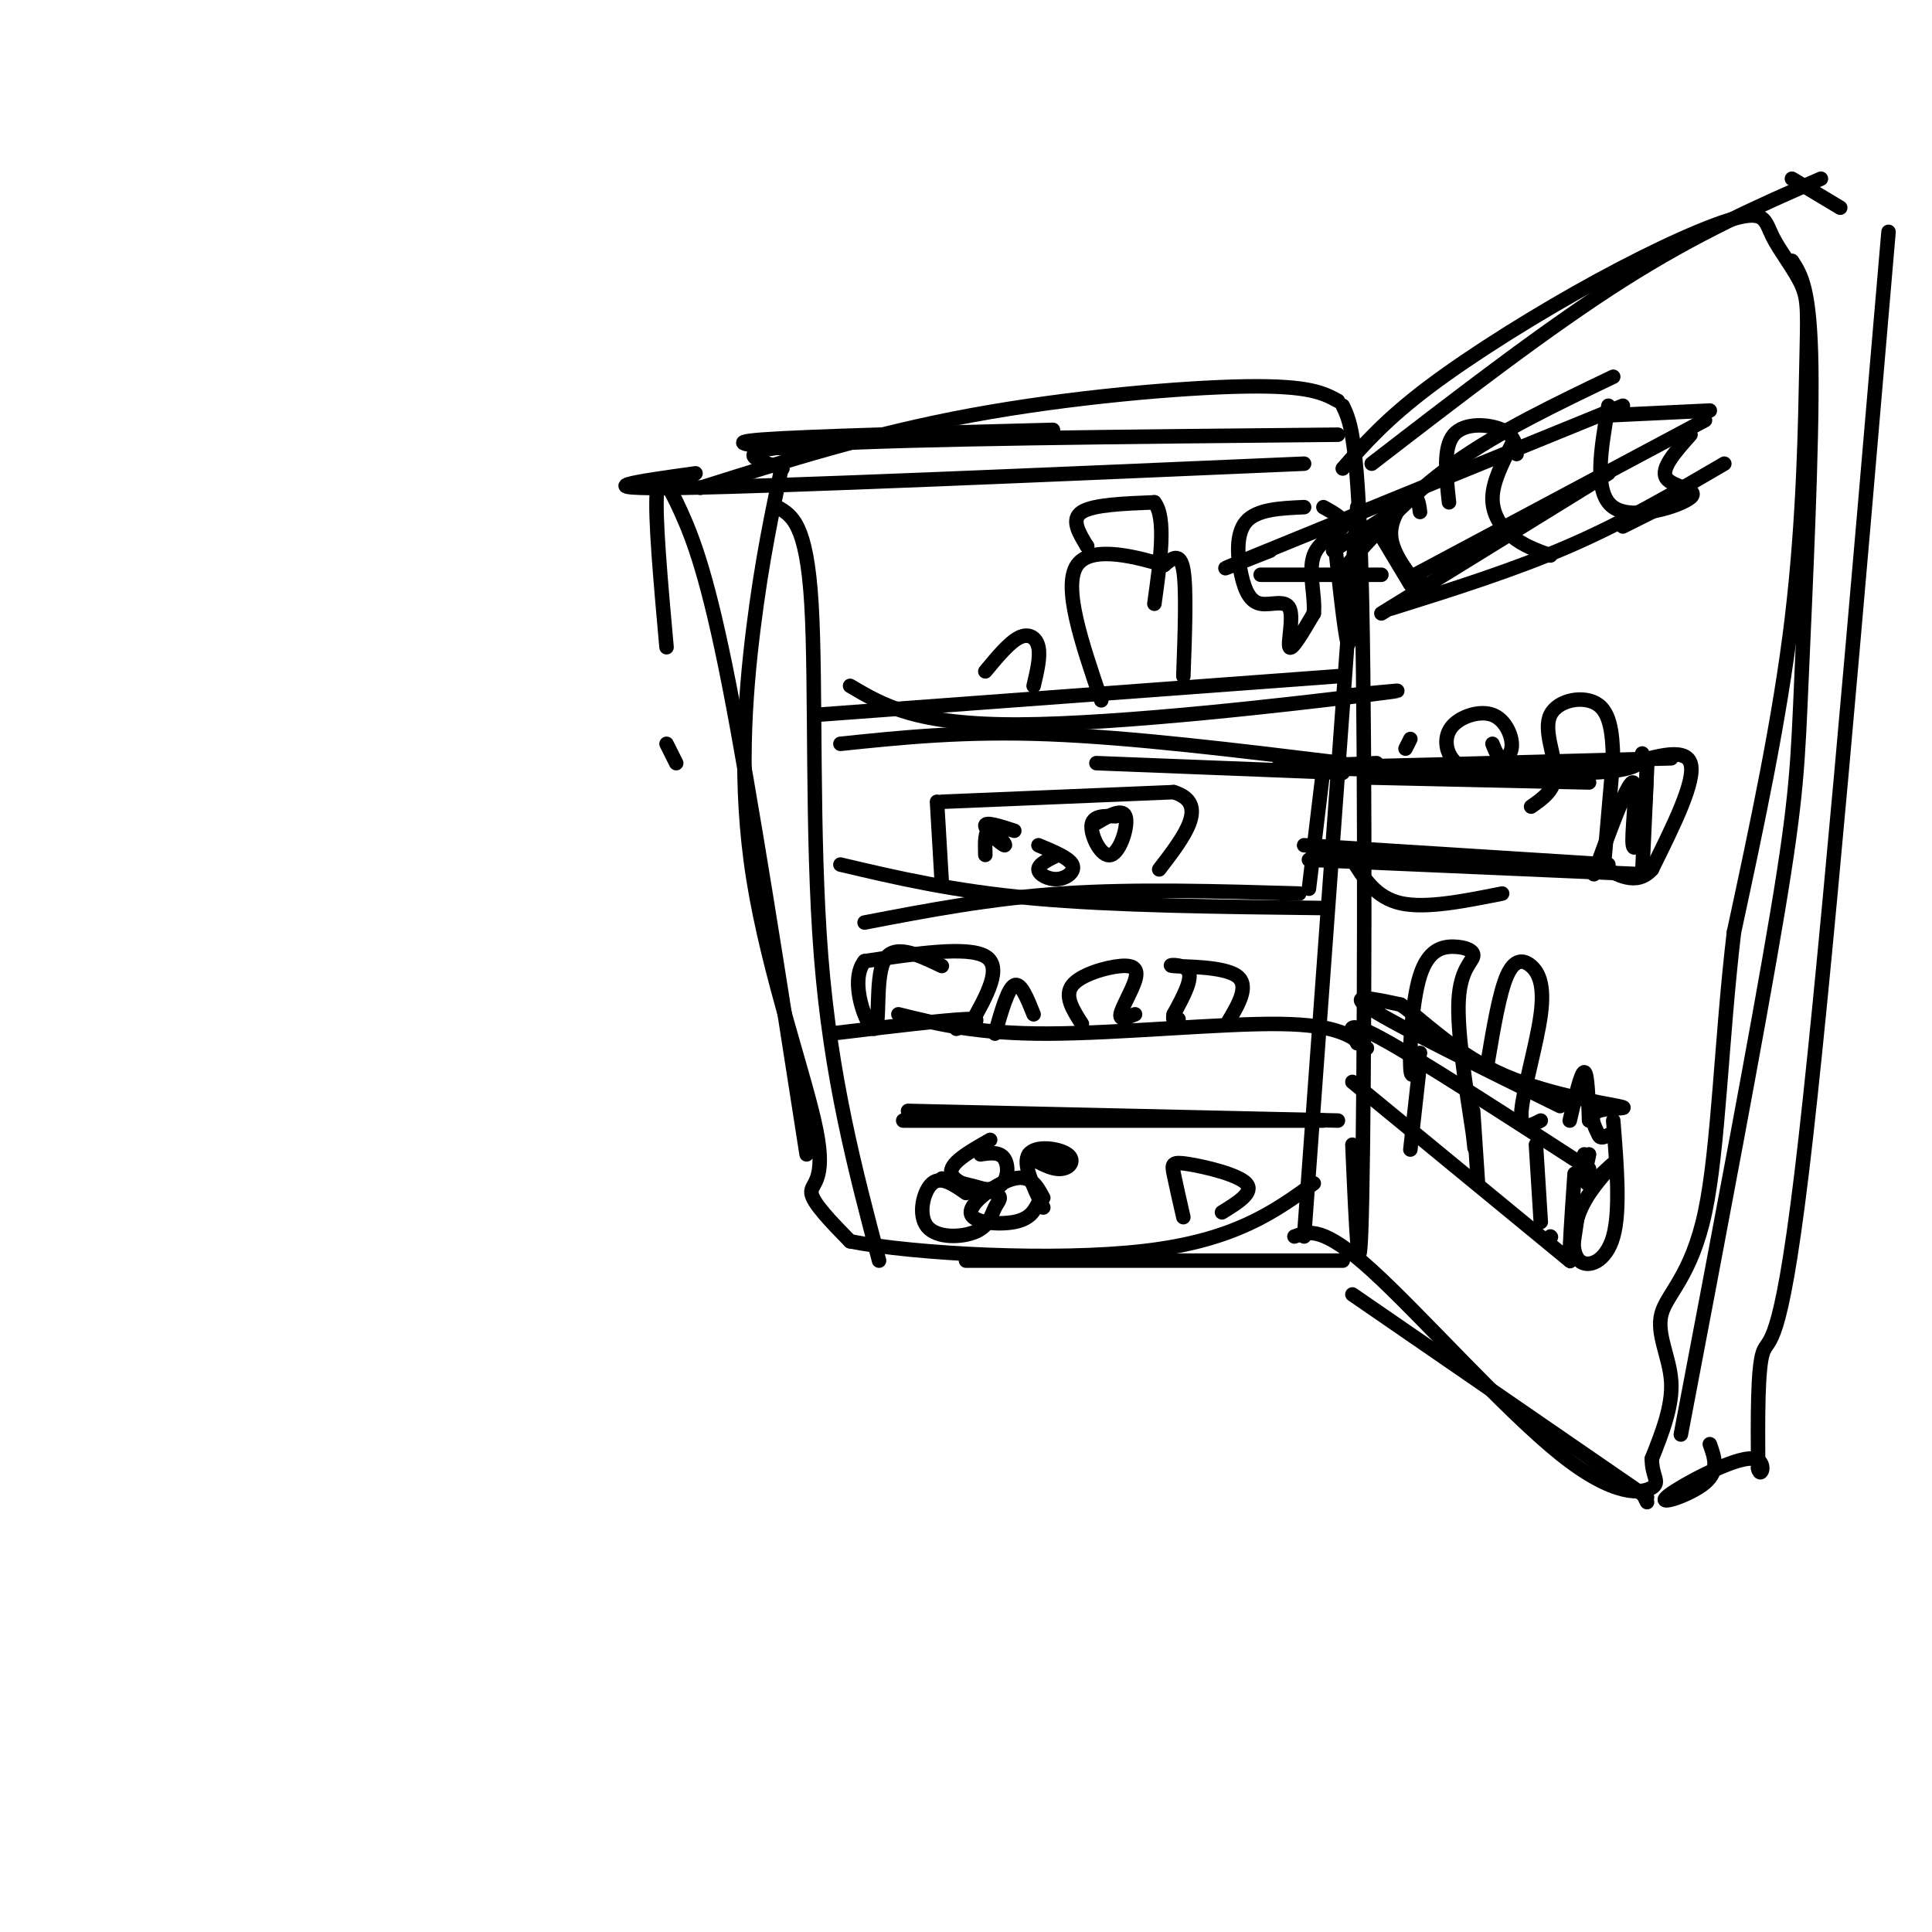 <svg viewBox='0 0 400 400' version='1.1' xmlns='http://www.w3.org/2000/svg' xmlns:xlink='http://www.w3.org/1999/xlink'><g fill='none' stroke='#000000' stroke-width='3' stroke-linecap='round' stroke-linejoin='round'><path d='M138,154c0.000,0.000 2.000,4.000 2,4'/><path d='M138,134c-1.208,-13.482 -2.417,-26.964 -2,-32c0.417,-5.036 2.458,-1.625 5,4c2.542,5.625 5.583,13.464 10,36c4.417,22.536 10.208,59.768 16,97'/><path d='M144,98c-12.000,1.667 -24.000,3.333 -3,3c21.000,-0.333 75.000,-2.667 129,-5'/><path d='M281,105c0.000,0.000 -11.000,151.000 -11,151'/><path d='M284,96c18.250,-14.083 36.500,-28.167 52,-38c15.500,-9.833 28.250,-15.417 41,-21'/><path d='M371,54c1.887,2.875 3.774,5.750 4,22c0.226,16.250 -1.208,45.875 -2,64c-0.792,18.125 -0.940,24.750 -5,49c-4.060,24.250 -12.030,66.125 -20,108'/><path d='M341,311c0.000,0.000 -1.000,-2.000 -1,-2'/><path d='M341,310c0.000,0.000 -61.000,-42.000 -61,-42'/><path d='M278,261c0.000,0.000 -78.000,0.000 -78,0'/><path d='M182,261c-5.000,-18.933 -10.000,-37.867 -12,-63c-2.000,-25.133 -1.000,-56.467 -2,-73c-1.000,-16.533 -4.000,-18.267 -7,-20'/><path d='M145,101c17.733,-5.600 35.467,-11.200 56,-15c20.533,-3.800 43.867,-5.800 57,-6c13.133,-0.200 16.067,1.400 19,3'/><path d='M277,90c-44.417,0.417 -88.833,0.833 -108,2c-19.167,1.167 -13.083,3.083 -7,5'/><path d='M162,96c-2.121,9.970 -4.242,19.939 -6,34c-1.758,14.061 -3.152,32.212 0,52c3.152,19.788 10.848,41.212 13,52c2.152,10.788 -1.242,10.939 -1,13c0.242,2.061 4.121,6.030 8,10'/><path d='M176,257c13.244,2.622 42.356,4.178 61,2c18.644,-2.178 26.822,-8.089 35,-14'/><path d='M278,84c1.644,3.400 3.289,6.800 4,41c0.711,34.200 0.489,99.200 0,123c-0.489,23.800 -1.244,6.400 -2,-11'/><path d='M278,97c4.479,-5.103 8.959,-10.205 18,-17c9.041,-6.795 22.644,-15.281 35,-22c12.356,-6.719 23.466,-11.671 29,-13c5.534,-1.329 5.491,0.964 7,4c1.509,3.036 4.569,6.814 6,10c1.431,3.186 1.231,5.781 1,17c-0.231,11.219 -0.495,31.063 -3,52c-2.505,20.937 -7.253,42.969 -12,65'/><path d='M359,193c-2.625,22.091 -3.188,44.818 -6,58c-2.812,13.182 -7.872,16.818 -9,21c-1.128,4.182 1.678,8.909 2,14c0.322,5.091 -1.839,10.545 -4,16'/><path d='M342,302c-0.038,3.675 1.866,4.861 0,6c-1.866,1.139 -7.502,2.230 -19,-7c-11.498,-9.230 -28.856,-28.780 -39,-38c-10.144,-9.220 -13.072,-8.110 -16,-7'/><path d='M371,37c0.000,0.000 10.000,6.000 10,6'/><path d='M391,48c-6.733,78.756 -13.467,157.511 -18,195c-4.533,37.489 -6.867,33.711 -8,37c-1.133,3.289 -1.067,13.644 -1,24'/><path d='M364,304c0.547,2.753 2.415,-2.365 -2,-2c-4.415,0.365 -15.112,6.214 -17,8c-1.888,1.786 5.032,-0.490 8,-3c2.968,-2.510 1.984,-5.255 1,-8'/><path d='M263,114c-7.583,3.000 -15.167,6.000 -3,1c12.167,-5.000 44.083,-18.000 76,-31'/><path d='M333,86c0.000,0.000 21.000,-1.000 21,-1'/><path d='M261,119c0.000,0.000 25.000,0.000 25,0'/><path d='M292,120c0.000,0.000 2.000,-1.000 2,-1'/><path d='M293,119c0.000,0.000 60.000,-32.000 60,-32'/><path d='M334,78c-11.833,5.667 -23.667,11.333 -33,18c-9.333,6.667 -16.167,14.333 -23,22'/><path d='M290,105c0.000,0.000 -14.000,9.000 -14,9'/><path d='M285,158c-13.583,0.583 -27.167,1.167 -17,1c10.167,-0.167 44.083,-1.083 78,-2'/><path d='M274,159c0.000,0.000 -3.000,25.000 -3,25'/><path d='M270,175c0.000,0.000 63.000,4.000 63,4'/><path d='M330,181c3.435,-9.399 6.869,-18.798 8,-19c1.131,-0.202 -0.042,8.792 0,12c0.042,3.208 1.298,0.631 2,-3c0.702,-3.631 0.851,-8.315 1,-13'/><path d='M341,158c0.000,1.667 -0.500,12.333 -1,23'/><path d='M340,181c0.000,0.000 -69.000,-3.000 -69,-3'/><path d='M280,178c2.417,3.917 4.833,7.833 10,9c5.167,1.167 13.083,-0.417 21,-2'/><path d='M281,216c-1.500,-2.667 -3.000,-5.333 5,-1c8.000,4.333 25.500,15.667 43,27'/><path d='M280,224c0.000,0.000 45.000,37.000 45,37'/><path d='M326,243c-0.583,8.500 -1.167,17.000 -1,18c0.167,1.000 1.083,-5.500 2,-12'/><path d='M323,229c-16.750,-8.250 -33.500,-16.500 -39,-20c-5.500,-3.500 0.250,-2.250 6,-1'/><path d='M290,208c3.879,2.592 10.576,9.571 20,14c9.424,4.429 21.576,6.308 25,7c3.424,0.692 -1.879,0.198 -4,1c-2.121,0.802 -1.061,2.901 0,5'/><path d='M331,235c0.333,0.833 1.167,0.417 2,0'/><path d='M334,232c0.750,9.339 1.500,18.679 0,24c-1.500,5.321 -5.250,6.625 -7,5c-1.750,-1.625 -1.500,-6.179 0,-10c1.500,-3.821 4.250,-6.911 7,-10'/><path d='M334,241c-0.022,-0.400 -3.578,3.600 -5,4c-1.422,0.400 -0.711,-2.800 0,-6'/><path d='M333,84c-1.565,9.036 -3.131,18.071 1,21c4.131,2.929 13.958,-0.250 16,-2c2.042,-1.750 -3.702,-2.071 -5,-4c-1.298,-1.929 1.851,-5.464 5,-9'/><path d='M276,109c1.200,11.111 2.400,22.222 3,24c0.600,1.778 0.600,-5.778 1,-8c0.400,-2.222 1.200,0.889 2,4'/><path d='M286,127c0.000,0.000 47.000,-29.000 47,-29'/><path d='M288,126c12.750,-4.000 25.500,-8.000 37,-13c11.500,-5.000 21.750,-11.000 32,-17'/><path d='M344,105c0.000,0.000 -8.000,4.000 -8,4'/><path d='M340,156c0.000,1.750 0.000,3.500 -11,4c-11.000,0.500 -33.000,-0.250 -55,-1'/><path d='M284,161c0.000,0.000 45.000,1.000 45,1'/><path d='M334,157c0.000,0.000 -2.000,23.000 -2,23'/><path d='M335,159c6.917,-2.250 13.833,-4.500 15,-1c1.167,3.500 -3.417,12.750 -8,22'/><path d='M342,180c-3.167,3.500 -7.083,1.250 -11,-1'/><path d='M328,239c0.000,0.000 0.100,0.100 0.1,0.1'/><path d='M294,220c0.000,0.000 -2.000,18.000 -2,18'/><path d='M305,230c0.000,0.000 1.000,15.000 1,15'/><path d='M318,237c0.000,0.000 1.000,16.000 1,16'/><path d='M321,256c0.000,0.000 0.100,0.100 0.1,0.1'/><path d='M169,148c0.000,0.000 108.000,-8.000 108,-8'/><path d='M279,144c8.378,-0.844 16.756,-1.689 3,0c-13.756,1.689 -49.644,5.911 -71,6c-21.356,0.089 -28.178,-3.956 -35,-8'/><path d='M179,191c13.000,-2.500 26.000,-5.000 41,-6c15.000,-1.000 32.000,-0.500 49,0'/><path d='M274,188c-21.667,-0.250 -43.333,-0.500 -60,-2c-16.667,-1.500 -28.333,-4.250 -40,-7'/><path d='M174,154c12.833,-1.333 25.667,-2.667 43,-2c17.333,0.667 39.167,3.333 61,6'/><path d='M278,160c0.000,0.000 -51.000,-2.000 -51,-2'/><path d='M186,210c8.156,2.022 16.311,4.044 31,4c14.689,-0.044 35.911,-2.156 48,-2c12.089,0.156 15.044,2.578 18,5'/><path d='M188,230c0.000,0.000 89.000,2.000 89,2'/><path d='M271,232c0.000,0.000 3.000,0.000 3,0'/><path d='M271,232c0.000,0.000 -84.000,0.000 -84,0'/><path d='M198,213c3.167,-1.083 6.333,-2.167 2,-2c-4.333,0.167 -16.167,1.583 -28,3'/><path d='M270,105c-4.888,0.216 -9.776,0.432 -12,3c-2.224,2.568 -1.784,7.486 -1,11c0.784,3.514 1.911,5.622 4,6c2.089,0.378 5.139,-0.975 6,1c0.861,1.975 -0.468,7.279 0,8c0.468,0.721 2.734,-3.139 5,-7'/><path d='M272,127c0.369,-3.488 -1.208,-8.708 0,-12c1.208,-3.292 5.202,-4.655 6,-6c0.798,-1.345 -1.601,-2.673 -4,-4'/><path d='M164,93c-7.500,-0.667 -15.000,-1.333 -6,-2c9.000,-0.667 34.500,-1.333 60,-2'/><path d='M194,166c0.000,0.000 1.000,17.000 1,17'/><path d='M195,166c0.000,0.000 48.000,-2.000 48,-2'/><path d='M243,164c7.500,2.333 2.250,9.167 -3,16'/><path d='M231,169c-2.435,-0.083 -4.869,-0.167 -5,2c-0.131,2.167 2.042,6.583 4,6c1.958,-0.583 3.702,-6.167 3,-8c-0.702,-1.833 -3.851,0.083 -7,2'/><path d='M219,177c-2.012,0.976 -4.024,1.952 -4,3c0.024,1.048 2.083,2.167 4,2c1.917,-0.167 3.690,-1.619 3,-3c-0.690,-1.381 -3.845,-2.690 -7,-4'/><path d='M210,172c-3.071,-0.994 -6.143,-1.988 -6,-1c0.143,0.988 3.500,3.958 4,4c0.500,0.042 -1.857,-2.845 -3,-3c-1.143,-0.155 -1.071,2.423 -1,5'/><path d='M294,218c-0.900,3.229 -1.799,6.457 -2,3c-0.201,-3.457 0.297,-13.600 2,-19c1.703,-5.400 4.611,-6.056 7,-6c2.389,0.056 4.259,0.823 4,2c-0.259,1.177 -2.645,2.765 -3,9c-0.355,6.235 1.323,17.118 3,28'/><path d='M305,235c0.500,4.667 0.250,2.333 0,0'/><path d='M308,220c1.223,-7.234 2.447,-14.469 4,-18c1.553,-3.531 3.437,-3.359 5,-2c1.563,1.359 2.805,3.904 2,10c-0.805,6.096 -3.659,15.742 -4,20c-0.341,4.258 1.829,3.129 4,2'/><path d='M325,232c1.167,-5.000 2.333,-10.000 3,-10c0.667,0.000 0.833,5.000 1,10'/><path d='M334,159c-0.077,-5.405 -0.155,-10.810 -3,-13c-2.845,-2.190 -8.458,-1.167 -10,2c-1.542,3.167 0.988,8.476 1,12c0.012,3.524 -2.494,5.262 -5,7'/><path d='M309,154c0.559,1.421 1.117,2.841 2,3c0.883,0.159 2.090,-0.944 2,-3c-0.090,-2.056 -1.478,-5.067 -4,-6c-2.522,-0.933 -6.179,0.210 -8,2c-1.821,1.790 -1.806,4.226 -1,6c0.806,1.774 2.403,2.887 4,4'/><path d='M313,92c-1.956,3.844 -3.911,7.689 -4,11c-0.089,3.311 1.689,6.089 4,8c2.311,1.911 5.156,2.956 8,4'/><path d='M294,106c-0.244,-1.889 -0.489,-3.778 -2,-3c-1.511,0.778 -4.289,4.222 -4,8c0.289,3.778 3.644,7.889 7,12'/><path d='M286,111c0.000,0.000 6.000,10.000 6,10'/><path d='M292,153c0.000,0.000 -1.000,2.000 -1,2'/><path d='M300,104c-0.622,-5.689 -1.244,-11.378 1,-14c2.244,-2.622 7.356,-2.178 10,-1c2.644,1.178 2.822,3.089 3,5'/><path d='M245,140c0.333,-9.083 0.667,-18.167 0,-22c-0.667,-3.833 -2.333,-2.417 -4,-1'/><path d='M241,117c-4.844,-1.400 -14.956,-4.400 -18,0c-3.044,4.400 0.978,16.200 5,28'/><path d='M225,113c0.000,0.000 0.100,0.100 0.1,0.1'/><path d='M225,113c-1.667,-2.750 -3.333,-5.500 -1,-7c2.333,-1.500 8.667,-1.750 15,-2'/><path d='M239,104c2.500,3.167 1.250,12.083 0,21'/><path d='M204,139c2.489,-3.000 4.978,-6.000 7,-7c2.022,-1.000 3.578,0.000 4,2c0.422,2.000 -0.289,5.000 -1,8'/><path d='M200,247c-2.570,-1.799 -5.139,-3.597 -7,-2c-1.861,1.597 -3.012,6.591 -1,9c2.012,2.409 7.189,2.233 10,1c2.811,-1.233 3.257,-3.524 4,-5c0.743,-1.476 1.784,-2.136 0,-3c-1.784,-0.864 -6.392,-1.932 -11,-3'/><path d='M205,236c-4.310,2.446 -8.619,4.893 -8,7c0.619,2.107 6.167,3.875 9,3c2.833,-0.875 2.952,-4.393 2,-6c-0.952,-1.607 -2.976,-1.304 -5,-1'/><path d='M216,248c-1.280,-2.399 -2.560,-4.798 -6,-4c-3.440,0.798 -9.042,4.792 -9,7c0.042,2.208 5.726,2.631 9,2c3.274,-0.631 4.137,-2.315 5,-4'/><path d='M220,241c-3.509,-1.258 -7.018,-2.517 -7,-2c0.018,0.517 3.561,2.809 6,3c2.439,0.191 3.772,-1.718 2,-3c-1.772,-1.282 -6.649,-1.938 -8,0c-1.351,1.938 0.825,6.469 3,11'/><path d='M245,252c-0.798,-3.494 -1.595,-6.988 -2,-9c-0.405,-2.012 -0.417,-2.542 3,-2c3.417,0.542 10.262,2.155 12,4c1.738,1.845 -1.631,3.923 -5,6'/><path d='M254,212c2.423,-4.024 4.845,-8.048 2,-10c-2.845,-1.952 -10.958,-1.833 -13,-2c-2.042,-0.167 1.988,-0.619 3,1c1.012,1.619 -0.994,5.310 -3,9'/><path d='M243,210c-0.333,1.667 0.333,1.333 1,1'/><path d='M235,210c-1.616,0.683 -3.231,1.365 -3,0c0.231,-1.365 2.309,-4.778 3,-7c0.691,-2.222 -0.006,-3.252 -3,-3c-2.994,0.252 -8.284,1.786 -10,4c-1.716,2.214 0.142,5.107 2,8'/><path d='M214,210c-1.333,-3.333 -2.667,-6.667 -4,-6c-1.333,0.667 -2.667,5.333 -4,10'/><path d='M201,212c3.333,-5.917 6.667,-11.833 3,-14c-3.667,-2.167 -14.333,-0.583 -25,1'/><path d='M179,199c-3.393,4.167 0.625,14.083 2,14c1.375,-0.083 0.107,-10.167 2,-14c1.893,-3.833 6.946,-1.417 12,1'/></g>
</svg>